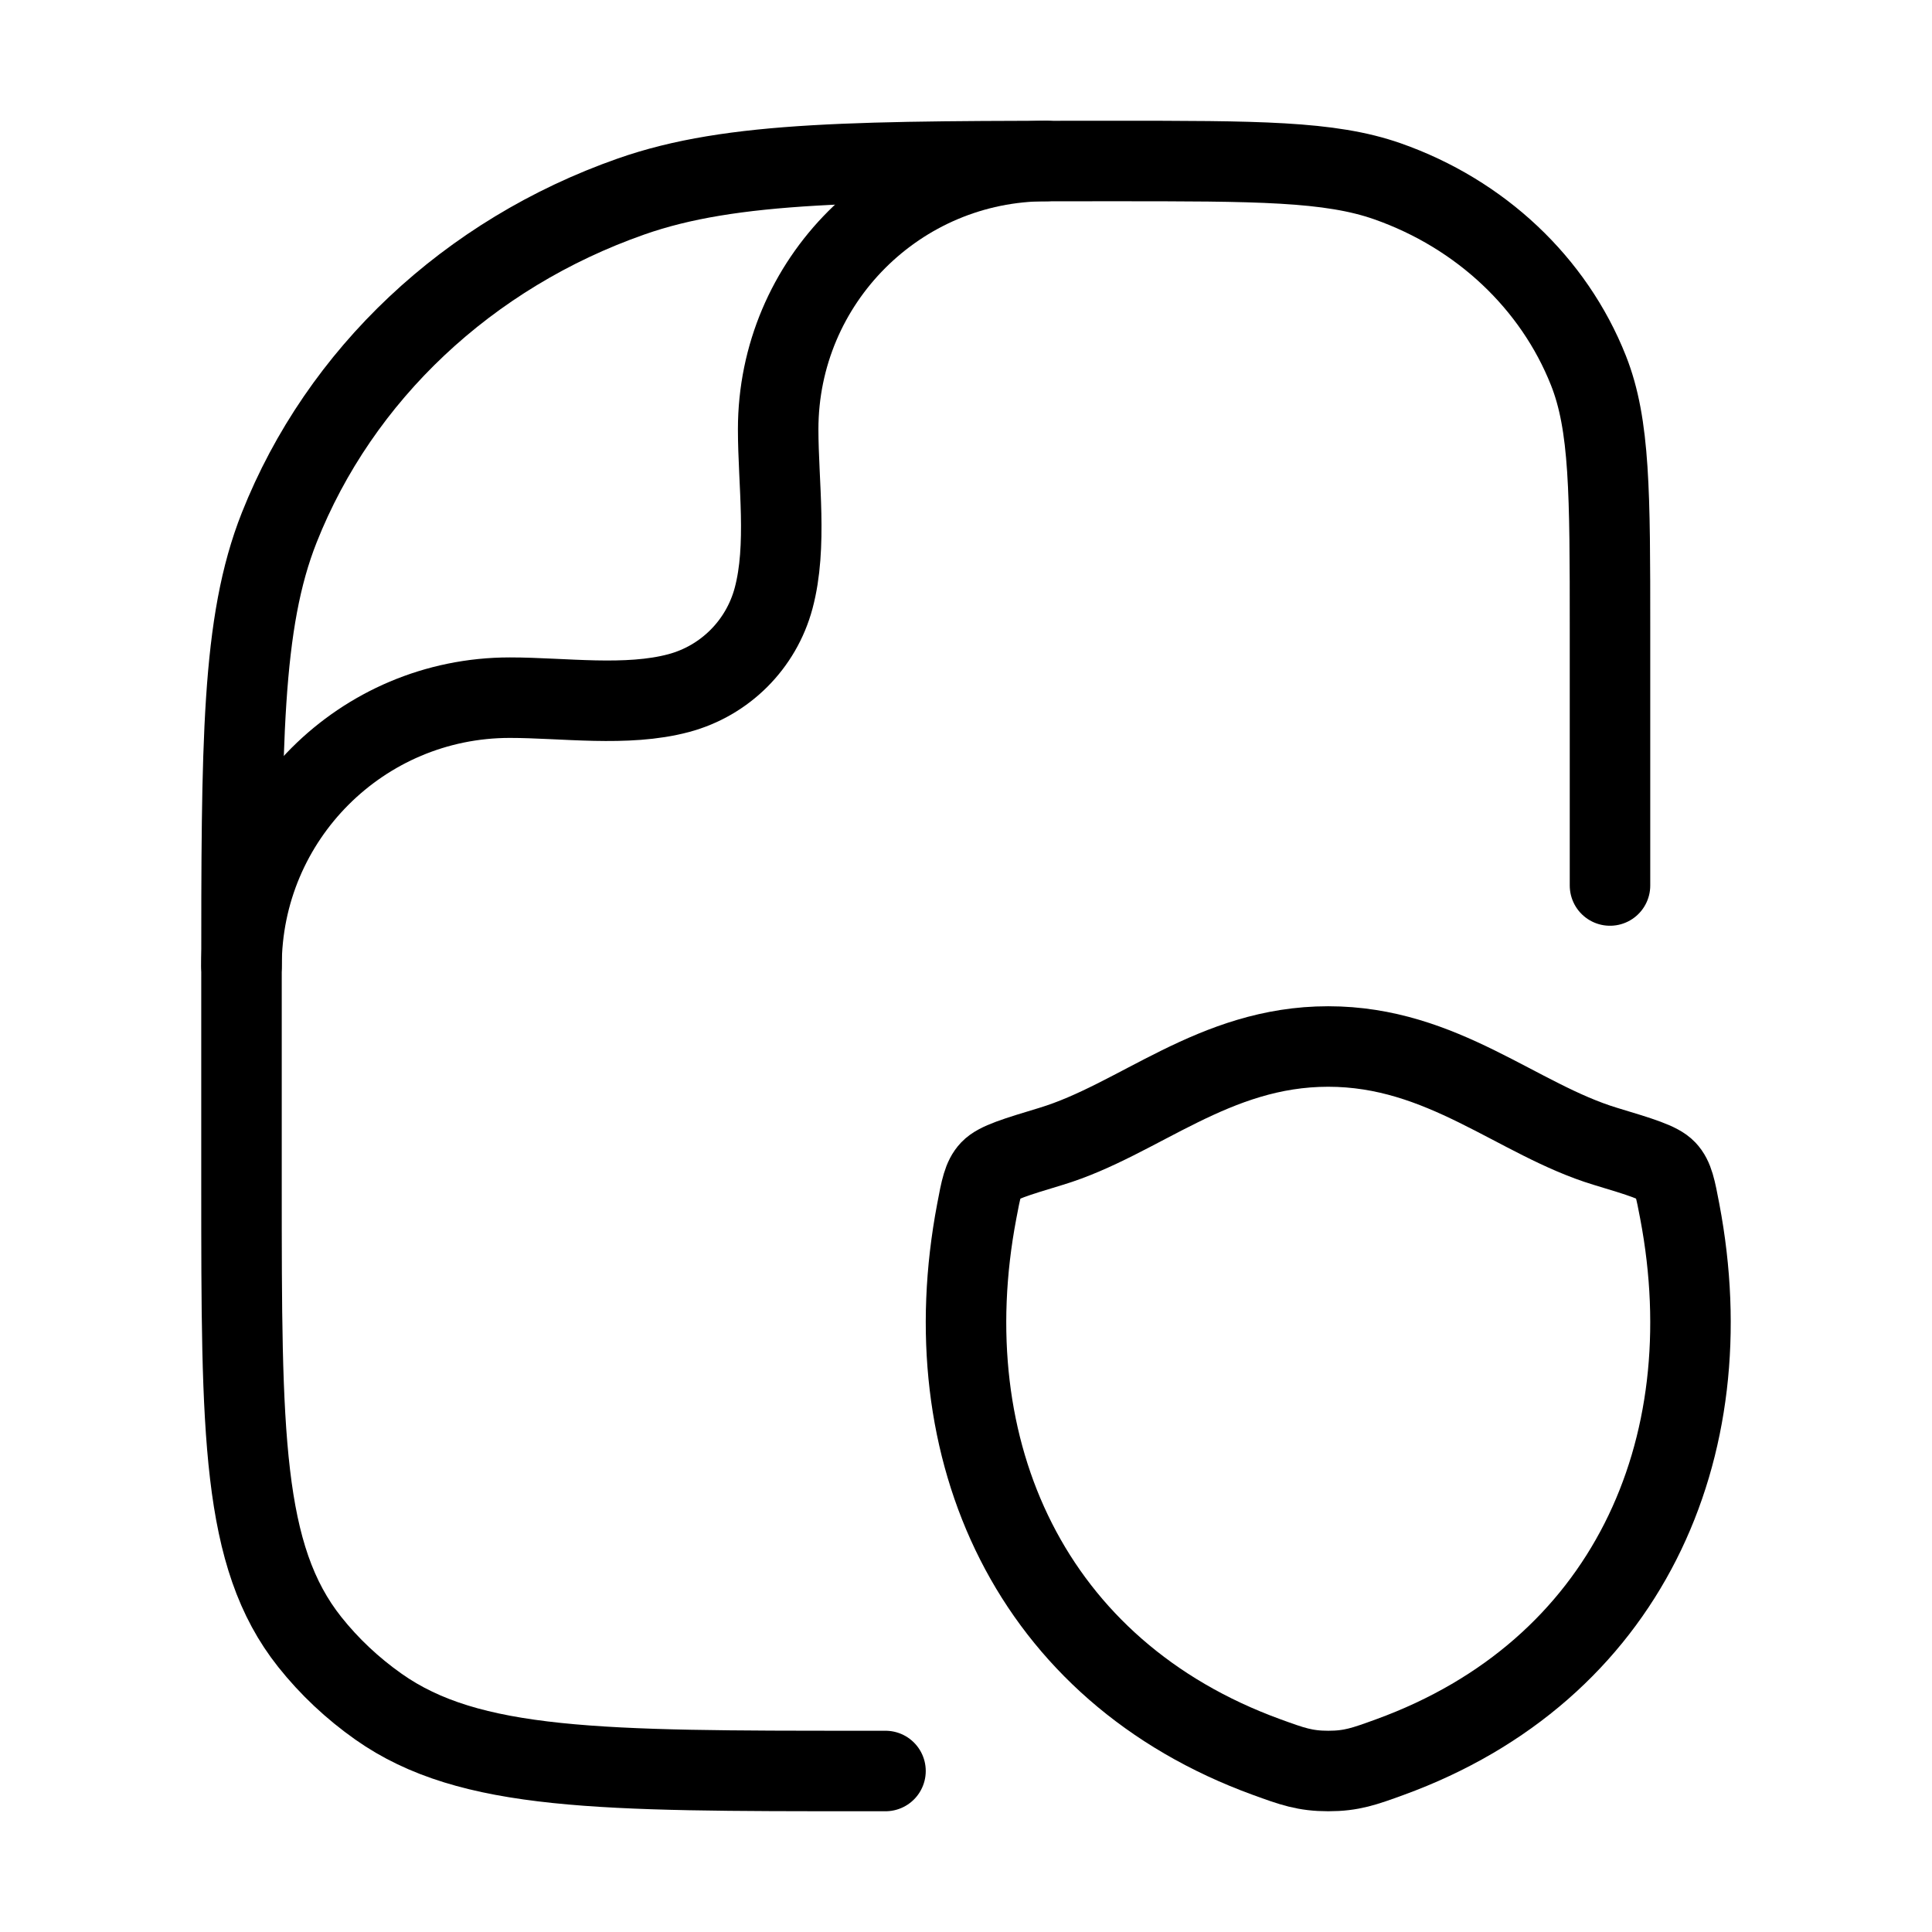 <svg width="36" height="36" viewBox="0 0 36 36" fill="none" xmlns="http://www.w3.org/2000/svg">
<g id="file-security">
<g id="elements">
<path id="Rectangle 2174" d="M16.5 33H16.091C11.199 33 8.753 33 7.055 31.803C6.568 31.46 6.136 31.054 5.772 30.596C4.5 28.997 4.5 26.695 4.5 22.091V18.273C4.5 13.828 4.5 11.606 5.203 9.831C6.334 6.977 8.726 4.726 11.758 3.662C13.643 3 16.005 3 20.727 3C23.426 3 24.775 3 25.853 3.378C27.585 3.986 28.952 5.273 29.598 6.903C30 7.917 30 9.187 30 11.727V16.5" stroke="black" stroke-width="1.5" stroke-linecap="round" stroke-linejoin="round"/>
<path id="Vector" d="M4.5 18C4.5 15.239 6.739 13 9.5 13C10.499 13 11.676 13.175 12.647 12.915C13.51 12.684 14.184 12.01 14.415 11.147C14.675 10.176 14.5 8.999 14.5 8C14.5 5.239 16.739 3 19.5 3" stroke="black" stroke-width="1.5" stroke-linecap="round" stroke-linejoin="round"/>
<path id="Vector_2" d="M24.749 19.5C22.612 19.5 21.226 20.863 19.587 21.36C18.921 21.561 18.588 21.663 18.453 21.805C18.318 21.947 18.278 22.155 18.2 22.571C17.354 27.023 19.201 31.14 23.606 32.742C24.079 32.914 24.316 33 24.751 33C25.186 33 25.423 32.914 25.896 32.742C30.3 31.14 32.146 27.023 31.3 22.571C31.221 22.155 31.182 21.947 31.047 21.805C30.912 21.662 30.579 21.561 29.913 21.36C28.273 20.863 26.886 19.5 24.749 19.5Z" stroke="black" stroke-width="1.5" stroke-linecap="round" stroke-linejoin="round"/>
</g>
</g>
</svg>
